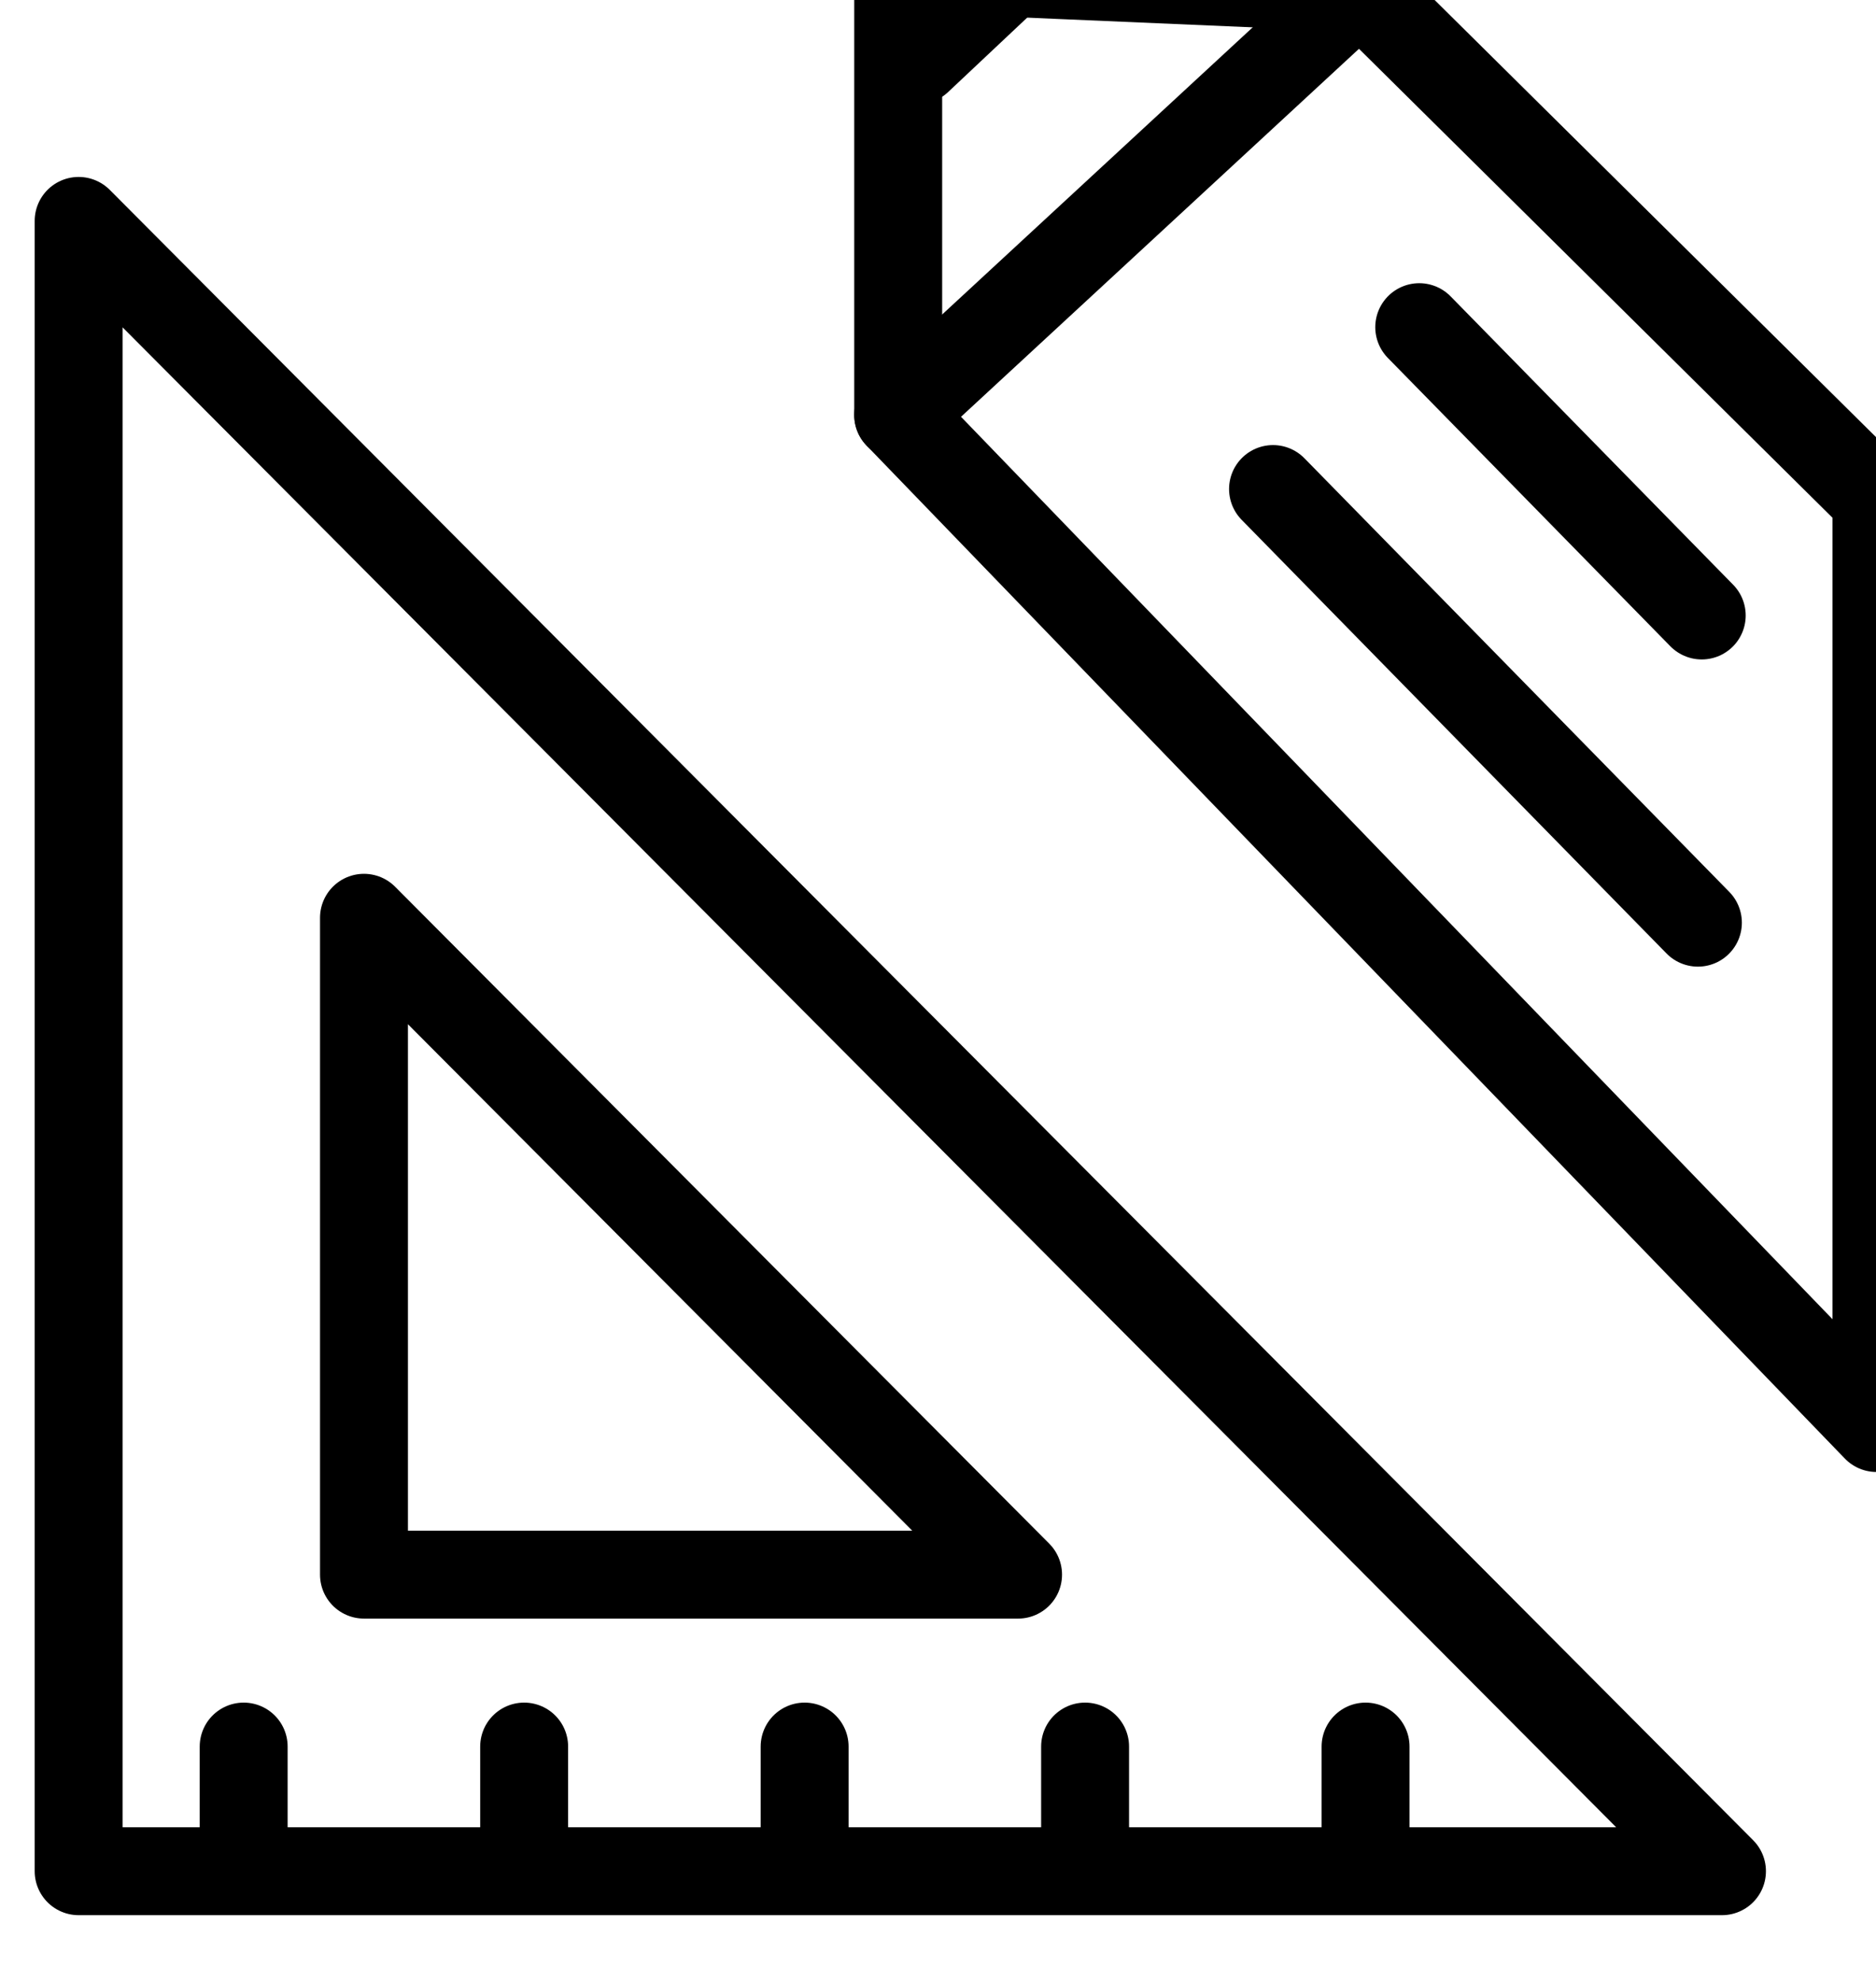 <?xml version="1.0" encoding="UTF-8" standalone="no"?>
<svg
   xmlns:dc="http://purl.org/dc/elements/1.1/"
   xmlns:cc="http://creativecommons.org/ns#"
   xmlns:rdf="http://www.w3.org/1999/02/22-rdf-syntax-ns#"
   xmlns:svg="http://www.w3.org/2000/svg"
   xmlns="http://www.w3.org/2000/svg"
   xmlns:sodipodi="http://sodipodi.sourceforge.net/DTD/sodipodi-0.dtd"
   xmlns:inkscape="http://www.inkscape.org/namespaces/inkscape"
   sodipodi:docname="TechnischeZeichnung.svg"
   inkscape:version="1.0 (4035a4fb49, 2020-05-01)"
   id="svg982"
   version="1.1"
   viewBox="0 0 26.458 27.936"
   height="27.936mm"
   width="26.458mm">
  <defs
     id="defs976" />
  <sodipodi:namedview
     inkscape:window-maximized="1"
     inkscape:window-y="-8"
     inkscape:window-x="-8"
     inkscape:window-height="1027"
     inkscape:window-width="1920"
     fit-margin-bottom="0"
     fit-margin-right="0"
     fit-margin-left="0"
     fit-margin-top="0"
     showgrid="false"
     inkscape:document-rotation="0"
     inkscape:current-layer="layer1"
     inkscape:document-units="mm"
     inkscape:cy="99.493282"
     inkscape:cx="81.697296"
     inkscape:zoom="3.959798"
     inkscape:pageshadow="2"
     inkscape:pageopacity="0.0"
     borderopacity="1.0"
     bordercolor="#666666"
     pagecolor="#ffffff"
     id="base" />
  <g
     transform="translate(-135.264,-46.671)"
     id="layer1"
     inkscape:groupmode="layer"
     inkscape:label="Ebene 1">
    <g
       id="g1948"
       transform="matrix(0.062,0,0,0.062,40.943,253.077)">
      <g
         id="g1792">
        <path
           style="fill:none;stroke:#000000;stroke-width:20;stroke-linecap:round;stroke-linejoin:round;stroke-miterlimit:4;stroke-dasharray:none;stroke-opacity:1"
           d="m 1539.195,-3278.877 373.816,375.413 H 1539.195 Z"
           id="path1643"
           sodipodi:nodetypes="cccc" />
        <path
           sodipodi:nodetypes="cccc"
           id="path1643-8"
           d="m 1604.102,-3120.354 148.788,149.424 h -148.788 z"
           style="fill:none;stroke:#000000;stroke-width:20;stroke-linecap:round;stroke-linejoin:round;stroke-miterlimit:4;stroke-dasharray:none;stroke-opacity:1" />
        <path
           style="fill:none;stroke:#000000;stroke-width:20;stroke-linecap:round;stroke-linejoin:round;stroke-miterlimit:4;stroke-dasharray:none;stroke-opacity:1"
           d="m 1576.736,-2931.819 v 21.566"
           id="path1660"
           sodipodi:nodetypes="cc" />
        <path
           sodipodi:nodetypes="cc"
           id="path1660-9"
           d="m 1640.537,-2931.819 v 21.566"
           style="fill:none;stroke:#000000;stroke-width:20;stroke-linecap:round;stroke-linejoin:round;stroke-miterlimit:4;stroke-dasharray:none;stroke-opacity:1" />
        <path
           sodipodi:nodetypes="cc"
           id="path1660-95"
           d="m 1704.337,-2931.819 v 21.566"
           style="fill:none;stroke:#000000;stroke-width:20;stroke-linecap:round;stroke-linejoin:round;stroke-miterlimit:4;stroke-dasharray:none;stroke-opacity:1" />
        <path
           sodipodi:nodetypes="cc"
           id="path1660-91"
           d="m 1768.137,-2931.819 v 21.566"
           style="fill:none;stroke:#000000;stroke-width:20;stroke-linecap:round;stroke-linejoin:round;stroke-miterlimit:4;stroke-dasharray:none;stroke-opacity:1" />
        <path
           sodipodi:nodetypes="cc"
           id="path1660-8"
           d="m 1831.938,-2931.819 v 21.566"
           style="fill:none;stroke:#000000;stroke-width:20;stroke-linecap:round;stroke-linejoin:round;stroke-miterlimit:4;stroke-dasharray:none;stroke-opacity:1" />
      </g>
      <g
         transform="rotate(-90,2114.085,-2730.379)"
         id="g1753-7">
        <path
           sodipodi:nodetypes="cccccc"
           id="path1695-2"
           d="m 2387.987,-2896.309 h 211.236 l 116.35,-117.479 4.518,-105.053 h -101.665 z"
           style="fill:none;stroke:#000000;stroke-width:20;stroke-linecap:round;stroke-linejoin:round;stroke-miterlimit:4;stroke-dasharray:none;stroke-opacity:1" />
        <path
           sodipodi:nodetypes="cc"
           id="path1660-91-0-0"
           d="m 2601.588,-3033.577 -98.646,96.649"
           style="fill:none;stroke:#000000;stroke-width:20;stroke-linecap:round;stroke-linejoin:round;stroke-miterlimit:4;stroke-dasharray:none;stroke-opacity:1" />
        <path
           style="fill:none;stroke:#000000;stroke-width:20;stroke-linecap:round;stroke-linejoin:round;stroke-miterlimit:4;stroke-dasharray:none;stroke-opacity:1"
           d="m 2638.412,-3000.317 -65.588,64.261"
           id="path1660-91-0-3-3"
           sodipodi:nodetypes="cc" />
        <path
           style="fill:none;stroke:#000000;stroke-width:20;stroke-linecap:round;stroke-linejoin:round;stroke-miterlimit:4;stroke-dasharray:none;stroke-opacity:1"
           d="m 2699.182,-3114.334 19.17,20.368"
           id="path1660-91-0-1-1"
           sodipodi:nodetypes="cc" />
        <path
           sodipodi:nodetypes="cc"
           id="path1660-91-0-1-4-8"
           d="m 2618.426,-3118.842 97.146,105.053"
           style="fill:none;stroke:#000000;stroke-width:20;stroke-linecap:round;stroke-linejoin:round;stroke-miterlimit:4;stroke-dasharray:none;stroke-opacity:1" />
      </g>
    </g>
  </g>
</svg>
